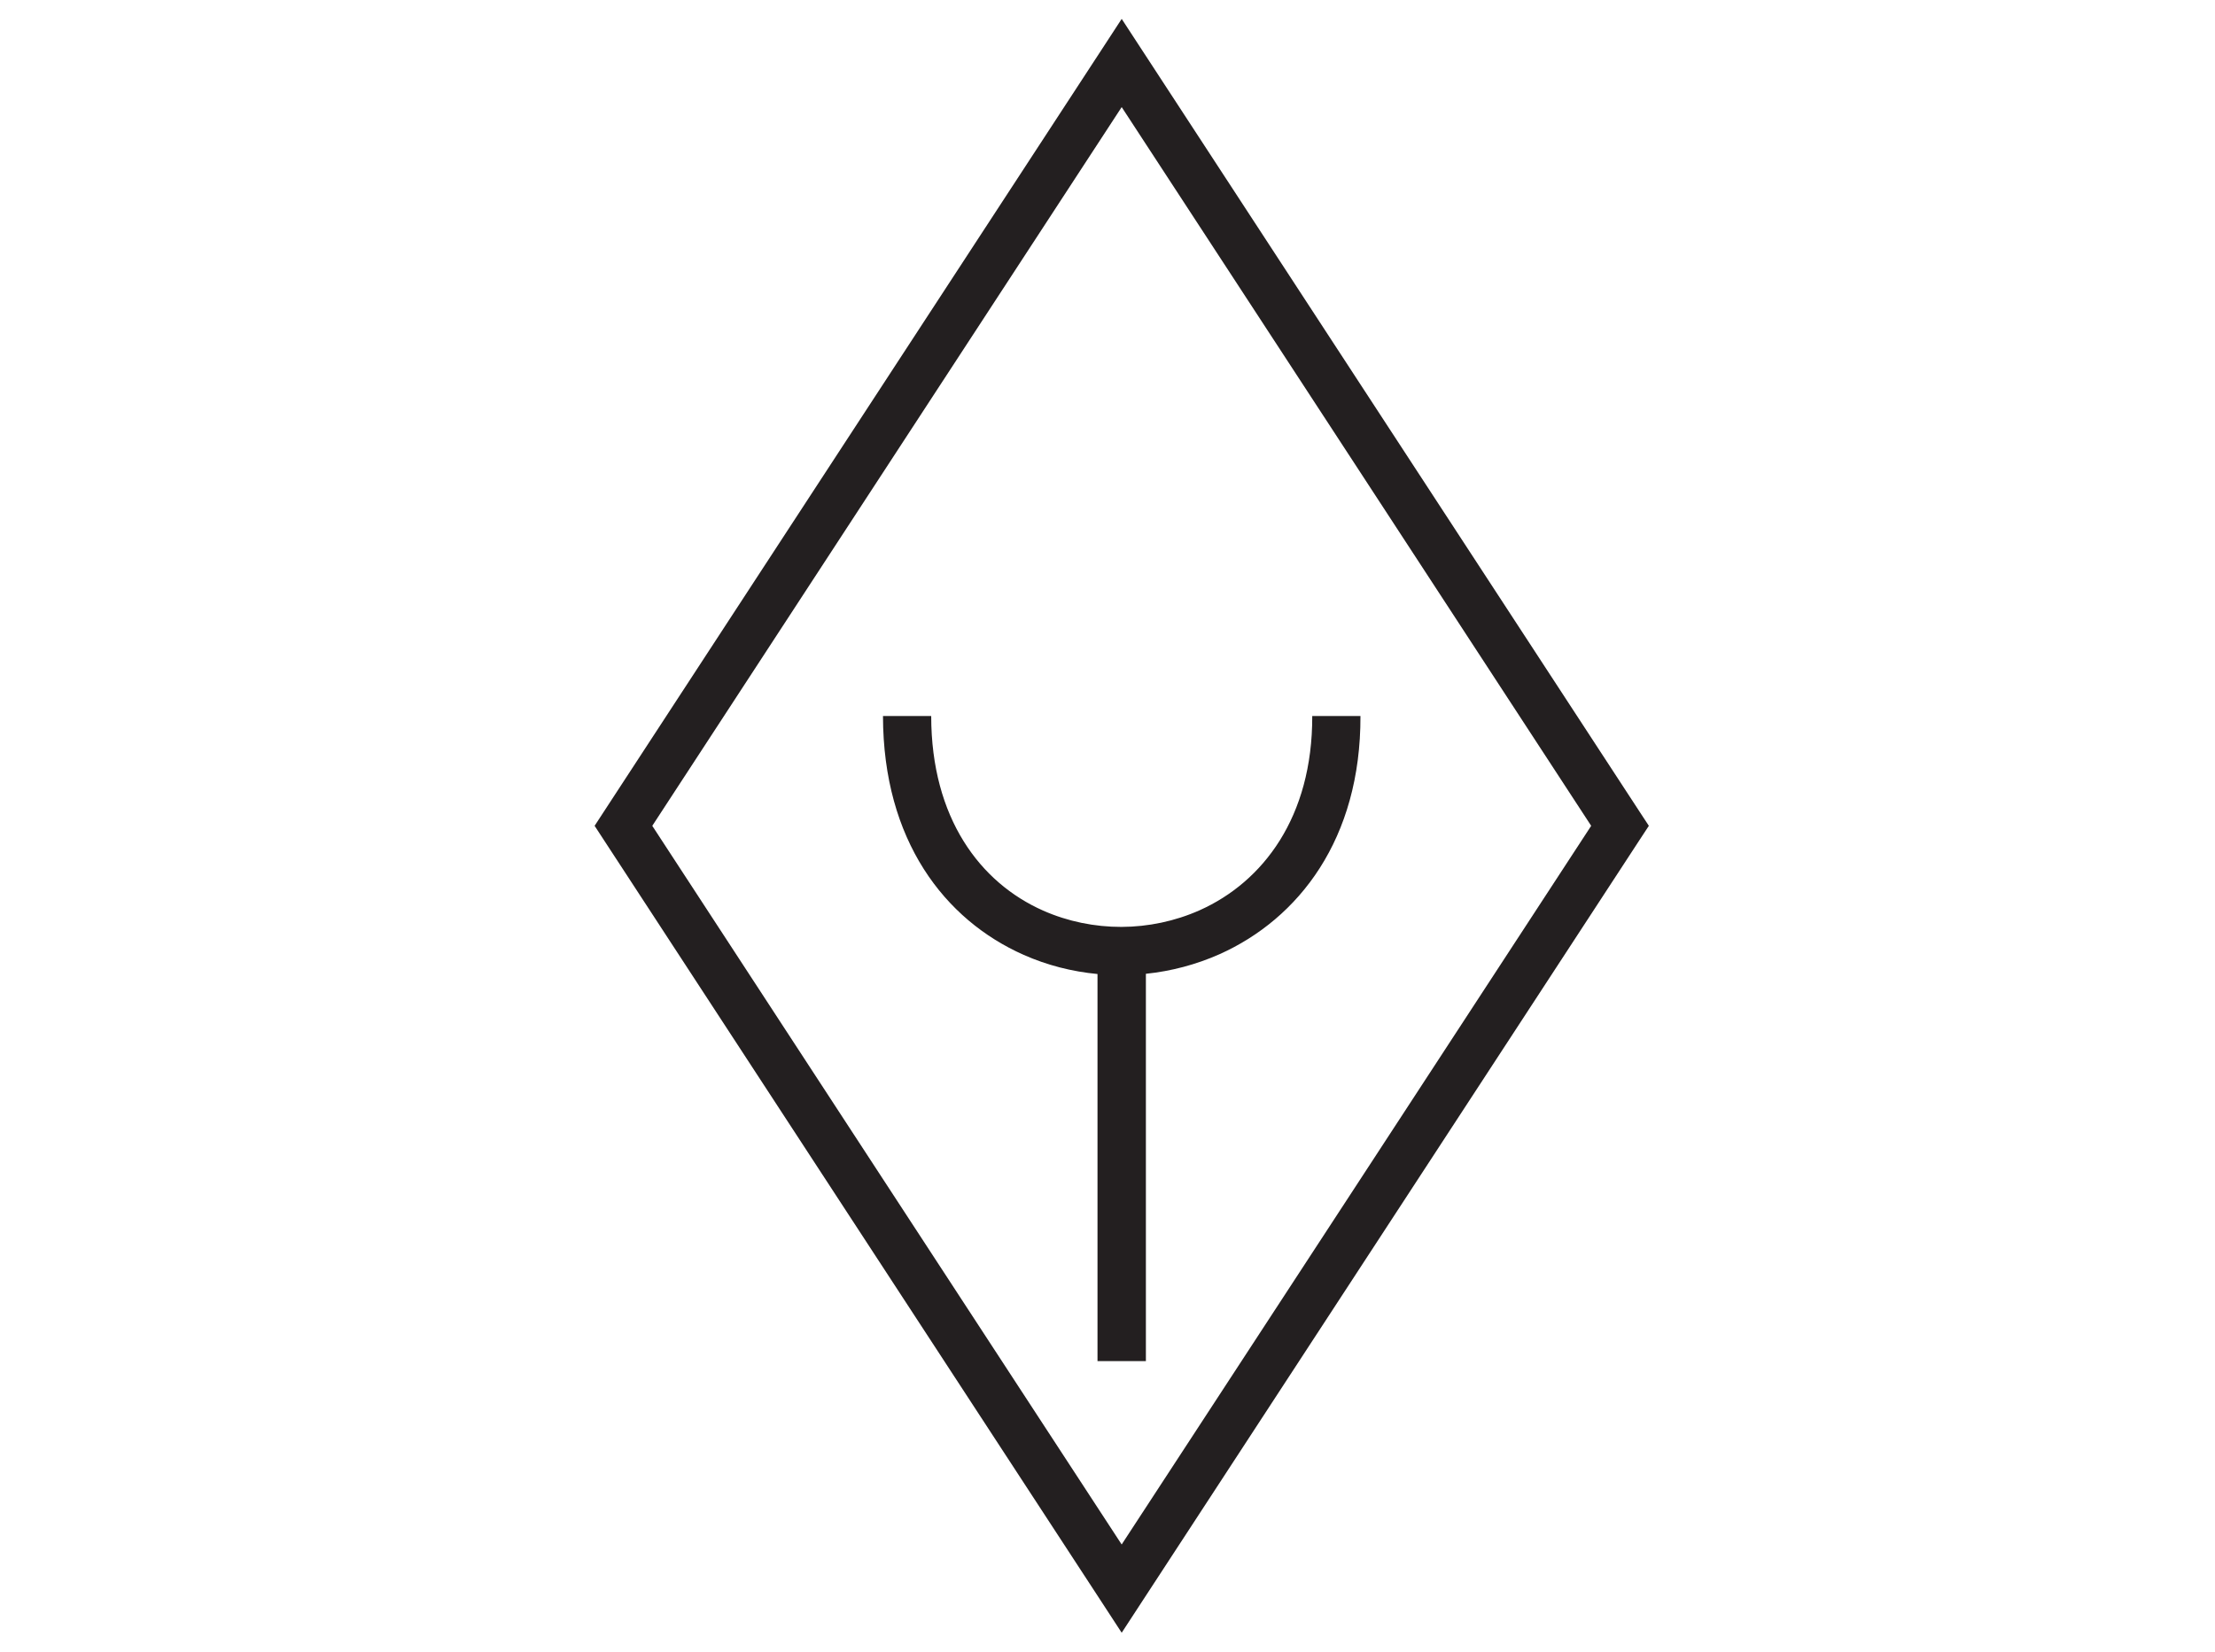 <?xml version="1.0" encoding="utf-8"?>
<!-- Generator: Adobe Illustrator 16.0.0, SVG Export Plug-In . SVG Version: 6.00 Build 0)  -->
<!DOCTYPE svg PUBLIC "-//W3C//DTD SVG 1.1//EN" "http://www.w3.org/Graphics/SVG/1.1/DTD/svg11.dtd">
<svg version="1.1" id="Слой_1" xmlns="http://www.w3.org/2000/svg" xmlns:xlink="http://www.w3.org/1999/xlink" x="0px" y="0px"
	 width="140.024px" height="104.436px" viewBox="23.137 -37.426 140.024 104.436"
	 enable-background="new 23.137 -37.426 140.024 104.436" xml:space="preserve">
<g>
	<path fill="#231F20" d="M126.825,13.959l-15.751-24.116L95.325-34.272l-1.279-1.96l-1.278,1.96l-15.75,24.116L61.269,13.959
		l-0.543,0.832l0.543,0.832l15.749,24.117l15.75,24.114l1.278,1.96l1.279-1.96l15.749-24.114l15.751-24.117l0.546-0.832
		L126.825,13.959z M108.519,38.078L94.045,60.233l-14.47-22.155L64.371,14.792L79.576-8.495l14.47-22.159l14.474,22.159
		l15.205,23.287L108.519,38.078z"/>
	<path fill="#231F20" d="M98.975,20.13c-1.561,0.695-3.254,1.047-4.943,1.053c-1.691,0.003-3.388-0.339-4.952-1.031
		c-3.972-1.758-7.071-5.839-7.076-12.302h-3.048c0.009,7.869,3.903,12.891,8.894,15.101c1.481,0.658,3.063,1.059,4.667,1.211v24.476
		h3.059V24.148c1.6-0.165,3.17-0.58,4.645-1.234c5.021-2.245,8.943-7.29,8.919-15.064h-3.048
		C106.11,14.237,102.982,18.338,98.975,20.13z"/>
</g>
</svg>
